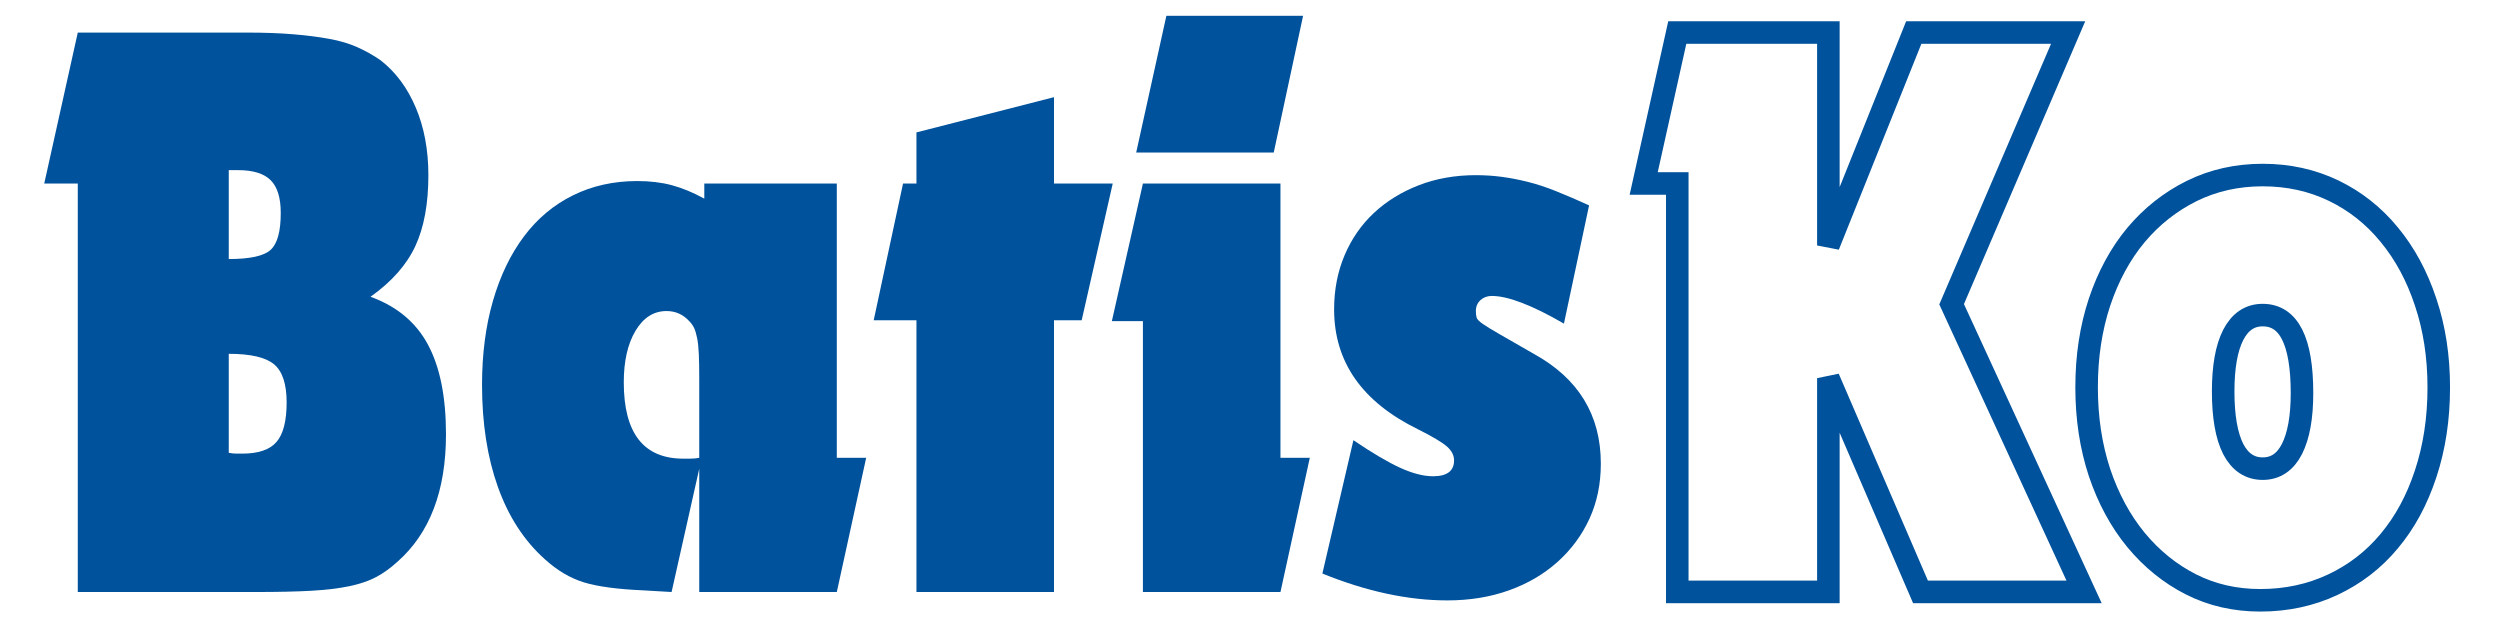 <svg version="1.0" preserveAspectRatio="xMidYMid meet" height="500" viewBox="0 0 1500 375" zoomAndPan="magnify" width="2000" xmlns:xlink="http://www.w3.org/1999/xlink" xmlns="http://www.w3.org/2000/svg"><defs><g></g></defs><g fill-opacity="1" fill="#00529c"><g transform="translate(24.028, 355.207)"><g><path d="M 22.641 -245.078 L 2.516 -245.078 L 22.641 -335.656 L 124.297 -335.656 C 134.703 -335.656 143.926 -335.316 151.969 -334.641 C 160.02 -333.973 167.234 -333.051 173.609 -331.875 C 179.984 -330.707 185.602 -329.031 190.469 -326.844 C 195.332 -324.664 199.945 -322.066 204.312 -319.047 C 213.375 -312.004 220.422 -302.523 225.453 -290.609 C 230.484 -278.703 233 -265.203 233 -250.109 C 233 -232.992 230.395 -218.816 225.188 -207.578 C 219.988 -196.336 211.02 -186.191 198.281 -177.141 C 214.039 -171.43 225.523 -161.867 232.734 -148.453 C 239.953 -135.035 243.562 -117.086 243.562 -94.609 C 243.562 -60.723 233.832 -35.223 214.375 -18.109 C 210.352 -14.422 206.16 -11.398 201.797 -9.047 C 197.43 -6.703 192.062 -4.859 185.688 -3.516 C 179.312 -2.18 171.676 -1.258 162.781 -0.75 C 153.895 -0.25 142.91 0 129.828 0 L 22.641 0 Z M 113.234 -199.781 C 125.973 -199.781 134.352 -201.625 138.375 -205.312 C 142.406 -209.008 144.422 -216.395 144.422 -227.469 C 144.422 -236.52 142.406 -243.055 138.375 -247.078 C 134.352 -251.109 127.816 -253.125 118.766 -253.125 L 113.234 -253.125 Z M 113.234 -83.531 C 114.91 -83.195 116.5 -83.031 118 -83.031 C 119.508 -83.031 120.602 -83.031 121.281 -83.031 C 131.008 -83.031 137.883 -85.379 141.906 -90.078 C 145.938 -94.773 147.953 -102.66 147.953 -113.734 C 147.953 -124.805 145.438 -132.438 140.406 -136.625 C 135.375 -140.82 126.316 -142.922 113.234 -142.922 Z M 113.234 -83.531"></path></g></g></g><g fill-opacity="1" fill="#00529c"><g transform="translate(280.158, 355.207)"><g><path d="M 105.672 -1 C 90.242 -1.676 78.422 -3.27 70.203 -5.781 C 61.984 -8.301 54.18 -12.914 46.797 -19.625 C 34.391 -30.695 25 -45.125 18.625 -62.906 C 12.25 -80.688 9.062 -101.148 9.062 -124.297 C 9.062 -142.754 11.238 -159.531 15.594 -174.625 C 19.957 -189.719 26.164 -202.629 34.219 -213.359 C 42.27 -224.098 52.082 -232.316 63.656 -238.016 C 75.227 -243.723 88.062 -246.578 102.156 -246.578 C 109.875 -246.578 116.832 -245.738 123.031 -244.062 C 129.238 -242.383 135.703 -239.703 142.422 -236.016 L 142.422 -245.078 L 221.922 -245.078 L 221.922 -80.516 L 239.547 -80.516 L 221.922 0 L 139.391 0 L 139.391 -73.969 L 122.797 0 Z M 139.391 -127.828 C 139.391 -133.859 139.305 -138.801 139.141 -142.656 C 138.973 -146.52 138.641 -149.707 138.141 -152.219 C 137.641 -154.738 137.051 -156.754 136.375 -158.266 C 135.707 -159.773 134.703 -161.203 133.359 -162.547 C 129.672 -166.566 125.141 -168.578 119.766 -168.578 C 112.055 -168.578 105.852 -164.633 101.156 -156.75 C 96.457 -148.875 94.109 -138.562 94.109 -125.812 C 94.109 -95.281 106.016 -80.016 129.828 -80.016 C 130.504 -80.016 131.848 -80.016 133.859 -80.016 C 135.867 -80.016 137.711 -80.18 139.391 -80.516 Z M 139.391 -127.828"></path></g></g></g><g fill-opacity="1" fill="#00529c"><g transform="translate(522.198, 355.207)"><g><path d="M 27.672 -163.047 L 2.016 -163.047 L 19.625 -245.078 L 27.672 -245.078 L 27.672 -275.766 L 110.203 -296.906 L 110.203 -245.078 L 145.438 -245.078 L 126.812 -163.047 L 110.203 -163.047 L 110.203 0 L 27.672 0 Z M 27.672 -163.047"></path></g></g></g><g fill-opacity="1" fill="#00529c"><g transform="translate(664.604, 355.207)"><g><path d="M 21.141 -162.547 L 2.516 -162.547 L 21.141 -245.078 L 103.672 -245.078 L 103.672 -80.516 L 121.281 -80.516 L 103.672 0 L 21.141 0 Z M 35.219 -345.719 L 117.25 -345.719 L 99.641 -263.688 L 17.109 -263.688 Z M 35.219 -345.719"></path></g></g></g><g fill-opacity="1" fill="#00529c"><g transform="translate(788.391, 355.207)"><g><path d="M 23.656 -91.078 C 35.062 -83.367 44.453 -77.836 51.828 -74.484 C 59.211 -71.129 65.754 -69.453 71.453 -69.453 C 79.848 -69.453 84.047 -72.633 84.047 -79 C 84.047 -82.02 82.617 -84.785 79.766 -87.297 C 76.91 -89.816 71.125 -93.258 62.406 -97.625 C 28.852 -114.062 12.078 -138.051 12.078 -169.594 C 12.078 -181.332 14.172 -192.148 18.359 -202.047 C 22.555 -211.941 28.426 -220.41 35.969 -227.453 C 43.52 -234.504 52.492 -240.039 62.891 -244.062 C 73.297 -248.094 84.707 -250.109 97.125 -250.109 C 102.488 -250.109 107.688 -249.77 112.719 -249.094 C 117.75 -248.426 122.945 -247.422 128.312 -246.078 C 133.688 -244.734 139.305 -242.883 145.172 -240.531 C 151.047 -238.188 157.676 -235.336 165.062 -231.984 L 149.969 -161.031 C 130.844 -172.102 116.414 -177.641 106.688 -177.641 C 104 -177.641 101.734 -176.801 99.891 -175.125 C 98.047 -173.445 97.125 -171.266 97.125 -168.578 C 97.125 -166.898 97.289 -165.555 97.625 -164.547 C 97.957 -163.547 99.211 -162.289 101.391 -160.781 C 103.578 -159.27 107.02 -157.172 111.719 -154.484 C 116.414 -151.805 123.125 -147.953 131.844 -142.922 C 158.688 -128.16 172.109 -106.188 172.109 -77 C 172.109 -64.914 169.844 -53.926 165.312 -44.031 C 160.781 -34.133 154.406 -25.492 146.188 -18.109 C 137.969 -10.734 128.238 -5.031 117 -1 C 105.758 3.02 93.43 5.031 80.016 5.031 C 56.523 5.031 31.531 -0.336 5.031 -11.078 Z M 23.656 -91.078"></path></g></g></g><path stroke-miterlimit="4" stroke-opacity="1" stroke-width="5.118" stroke="#00529c" d="M 8.555 100.239 L 0.93 100.239 L 8.555 65.972 L 42.87 65.972 L 42.87 114.328 L 62.259 65.972 L 97.317 65.972 L 70.861 127.673 L 100.943 193 L 63.793 193 L 42.87 144.458 L 42.87 193 L 8.555 193 Z M 141.503 98.332 C 147.33 98.332 152.694 99.511 157.591 101.867 C 162.489 104.222 166.704 107.554 170.238 111.863 C 173.803 116.173 176.561 121.286 178.514 127.207 C 180.498 133.097 181.49 139.545 181.49 146.549 C 181.49 153.648 180.498 160.188 178.514 166.171 C 176.561 172.123 173.803 177.222 170.238 181.469 C 166.704 185.716 162.427 189.017 157.405 191.372 C 152.383 193.729 146.897 194.907 140.945 194.907 C 135.211 194.907 129.957 193.698 125.184 191.279 C 120.44 188.862 116.287 185.499 112.721 181.19 C 109.188 176.882 106.429 171.781 104.446 165.892 C 102.493 159.973 101.515 153.524 101.515 146.549 C 101.515 139.545 102.493 133.097 104.446 127.207 C 106.429 121.286 109.188 116.204 112.721 111.957 C 116.287 107.709 120.502 104.377 125.368 101.96 C 130.266 99.542 135.644 98.332 141.503 98.332 Z M 141.503 130.137 C 138.589 130.137 136.358 131.64 134.807 134.647 C 133.289 137.623 132.529 141.9 132.529 147.479 C 132.529 153.184 133.289 157.539 134.807 160.545 C 136.358 163.521 138.589 165.009 141.503 165.009 C 144.417 165.009 146.634 163.521 148.152 160.545 C 149.671 157.539 150.43 153.307 150.43 147.852 C 150.43 136.041 147.454 130.137 141.503 130.137 Z M 141.503 130.137" stroke-linejoin="miter" fill="none" transform="matrix(2.642, 0, 0, 2.642, 983.761, -154.765)" stroke-linecap="butt"></path></svg>